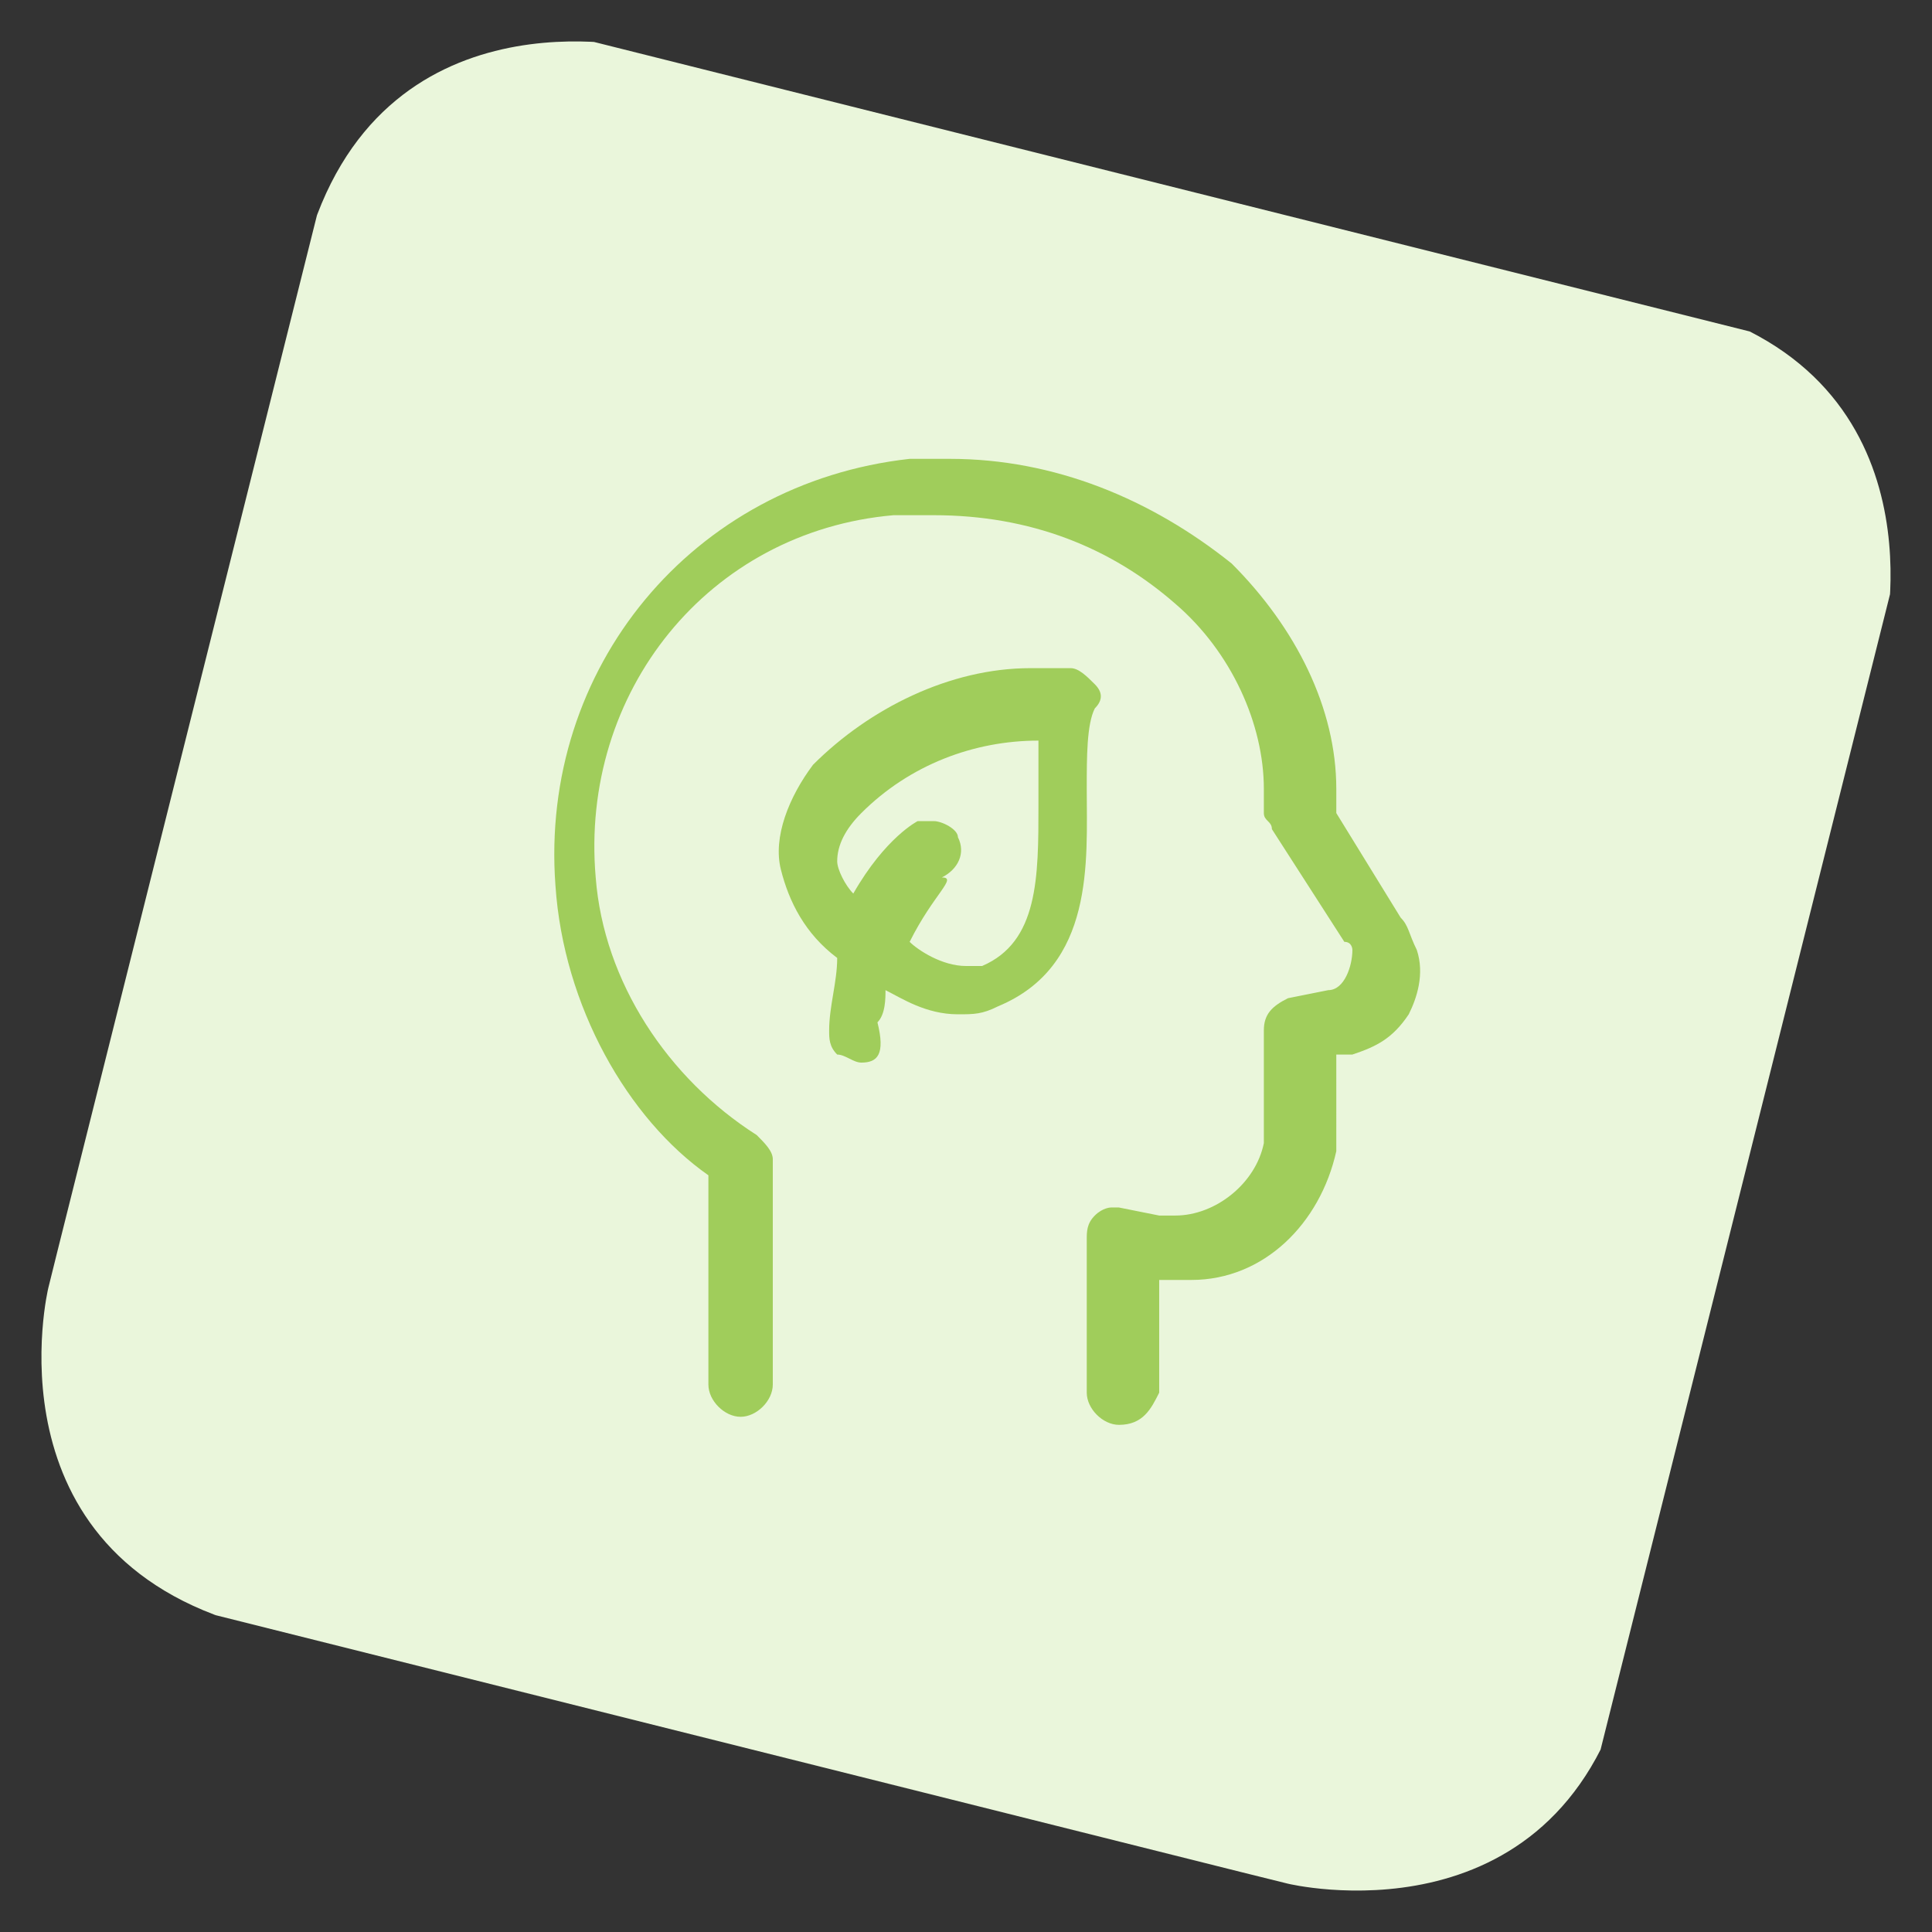 <?xml version="1.0" encoding="utf-8"?>
<!-- Generator: Adobe Illustrator 23.0.3, SVG Export Plug-In . SVG Version: 6.00 Build 0)  -->
<svg version="1.1" id="Regular" xmlns="http://www.w3.org/2000/svg" xmlns:xlink="http://www.w3.org/1999/xlink" x="0px" y="0px"
	 viewBox="0 0 24 24" style="enable-background:new 0 0 24 24;" xml:space="preserve">
<rect x="0" y="0" width="24" height="24" fill="#333333" stroke="none"/>
<style type="text/css">
	.st0{clip-path:url(#SVGID_2_);fill:#EAF6DB;}
	.st1{fill:#A0CD5B;}
</style>
<g>
	<g>
		<defs>
			<rect id="SVGID_1_" x="1.9" y="2" transform="matrix(0.243 -0.97 0.97 0.243 -2.638 20.691)" width="20.1" height="20.1"/>
		</defs>
		<clipPath id="SVGID_2_">
			<use xlink:href="#SVGID_1_"  style="overflow:visible;"/>
		</clipPath>
		<path class="st0" d="M8,0.6c0,0-3.3-0.8-4.2,2.5L0.6,16c0,0-0.8,3.3,2.5,4.2L16,23.4c0,0,3.3,0.8,4.2-2.5L23.4,8
			c0,0,0.8-3.3-2.5-4.2L8,0.6z"/>
	</g>
</g>
<title>ecology-human-mind</title>
<g>
	<path class="st1" d="M10.7,13.2C10.6,13.2,10.6,13.2,10.7,13.2c-0.1,0-0.2-0.1-0.3-0.1c-0.1-0.1-0.1-0.2-0.1-0.3
		c0-0.3,0.1-0.6,0.1-0.9c-0.4-0.3-0.6-0.7-0.7-1.1c-0.1-0.4,0.1-0.9,0.4-1.3c0.7-0.7,1.7-1.2,2.7-1.2c0.2,0,0.4,0,0.5,0
		c0.1,0,0.2,0.1,0.3,0.2c0.1,0.1,0.1,0.2,0,0.3c-0.1,0.2-0.1,0.6-0.1,1c0,0.9,0.1,2.2-1.1,2.7c-0.2,0.1-0.3,0.1-0.5,0.1
		c-0.4,0-0.7-0.2-0.9-0.3c0,0.1,0,0.3-0.1,0.4C11,13.1,10.9,13.2,10.7,13.2z M11.3,11.7c0.1,0.1,0.4,0.3,0.7,0.3c0.1,0,0.1,0,0.2,0
		c0.7-0.3,0.7-1.1,0.7-2c0-0.3,0-0.5,0-0.8c0,0,0,0,0,0c-0.8,0-1.6,0.3-2.2,0.9c-0.2,0.2-0.3,0.4-0.3,0.6c0,0.1,0.1,0.3,0.2,0.4
		c0.4-0.7,0.8-0.9,0.8-0.9c0.1,0,0.1,0,0.2,0c0.1,0,0.3,0.1,0.3,0.2c0.1,0.2,0,0.4-0.2,0.5l0,0C11.9,10.9,11.6,11.1,11.3,11.7z"/>
	<path class="st1" d="M13.9,17.7c-0.2,0-0.4-0.2-0.4-0.4v-1.9c0-0.1,0-0.2,0.1-0.3c0.1-0.1,0.2-0.1,0.2-0.1c0,0,0,0,0.1,0l0.5,0.1
		c0.1,0,0.1,0,0.2,0c0.5,0,1-0.4,1.1-0.9c0-0.1,0-0.1,0-0.2v-1.2c0-0.2,0.1-0.3,0.3-0.4l0.5-0.1c0.2,0,0.3-0.3,0.3-0.5
		c0,0,0-0.1-0.1-0.1l-0.9-1.4c0-0.1-0.1-0.1-0.1-0.2V9.8c0-0.8-0.4-1.7-1.1-2.3c-0.8-0.7-1.8-1.1-3-1.1c-0.2,0-0.3,0-0.5,0
		c-2.3,0.2-3.9,2.2-3.7,4.5c0.1,1.3,0.9,2.5,2,3.2c0.1,0.1,0.2,0.2,0.2,0.3v2.8c0,0.2-0.2,0.4-0.4,0.4c-0.2,0-0.4-0.2-0.4-0.4v-2.6
		C7.8,13.9,7,12.5,6.9,11c-0.2-2.7,1.7-5,4.4-5.3c0.2,0,0.4,0,0.5,0c1.3,0,2.5,0.5,3.5,1.3c0.8,0.8,1.3,1.8,1.3,2.8v0.3l0.8,1.3
		c0.1,0.1,0.1,0.2,0.2,0.4c0.1,0.3,0,0.6-0.1,0.8c-0.2,0.3-0.4,0.4-0.7,0.5l-0.2,0V14c0,0.1,0,0.2,0,0.3c-0.2,0.9-0.9,1.6-1.8,1.6
		l0,0c-0.1,0-0.2,0-0.3,0l-0.1,0v1.4C14.3,17.5,14.2,17.7,13.9,17.7z"/>
</g>
</svg>
